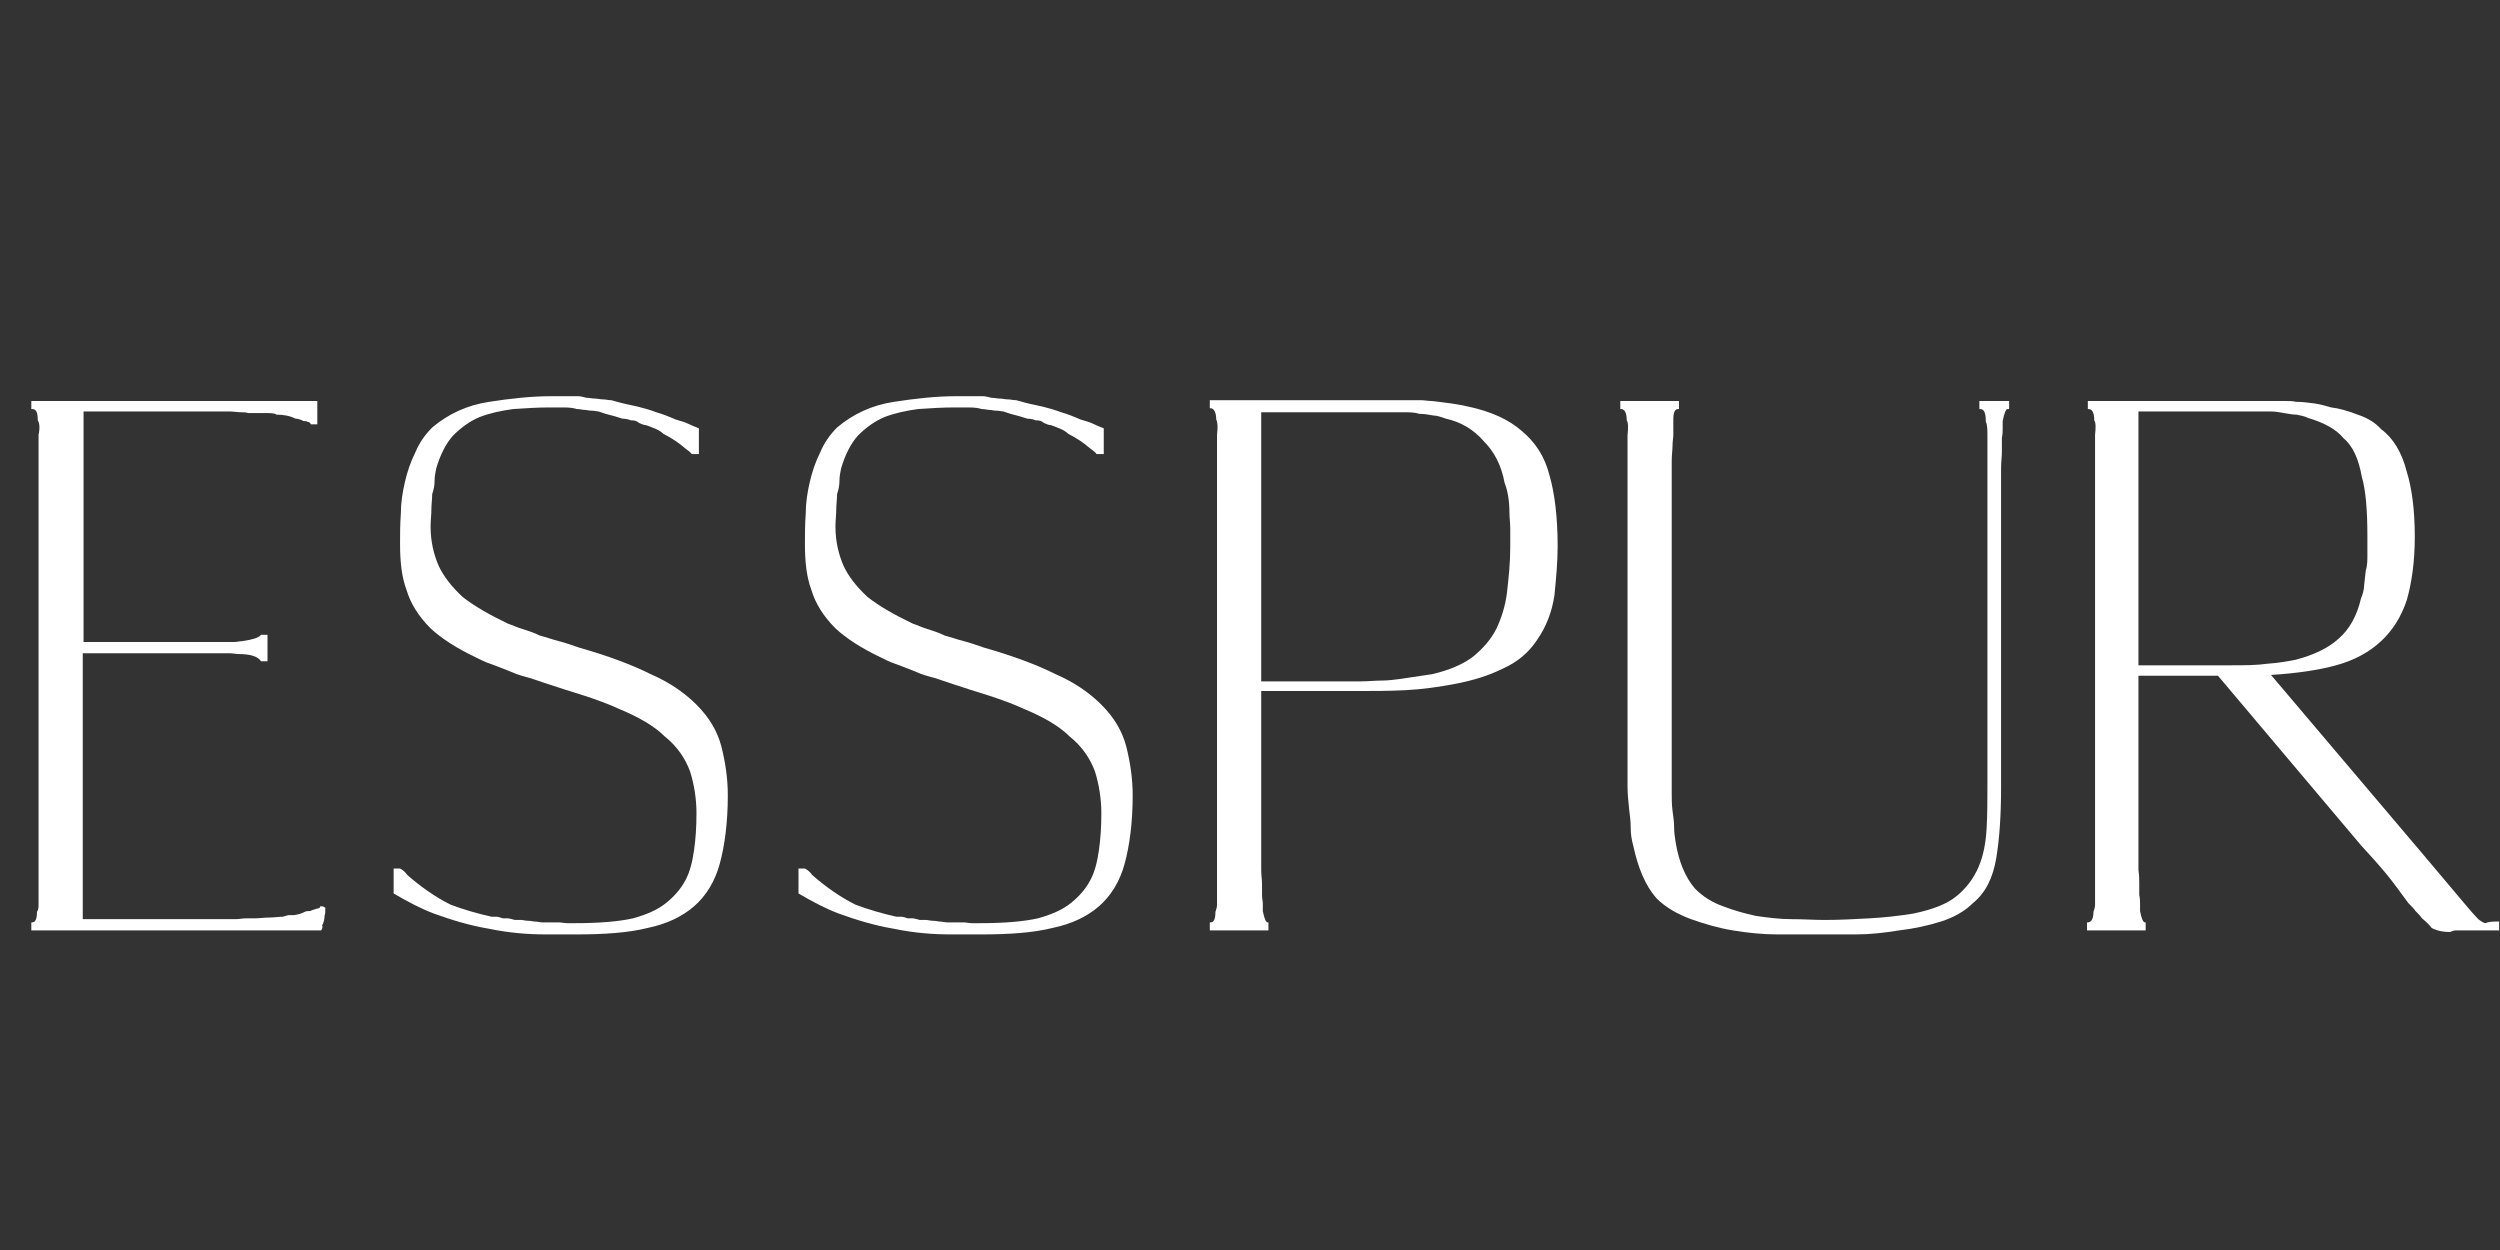 <svg version="1.0" preserveAspectRatio="xMidYMid meet" height="600" viewBox="0 0 900 450" zoomAndPan="magnify" width="1200" xmlns:xlink="http://www.w3.org/1999/xlink" xmlns="http://www.w3.org/2000/svg"><rect x="0" y="0" width="900" height="450" fill="#333333" stroke="none"/><defs><g></g><clipPath id="ce72b1a440"><rect height="353" y="0" width="900" x="0"></rect></clipPath></defs><g transform="matrix(1, 0, 0, 1, 0, 64)"><g clip-path="url(#ce72b1a440)"><g fill-opacity="1" fill="#ffffff"><g transform="translate(0, 270.944)"><g><path d="M 83 -186.82 L 30.078 -186.82 L 30.078 -103.82 L 80.688 -103.82 C 82.133 -103.82 83.289 -103.82 84.156 -103.82 C 85.312 -103.82 86.18 -104.109 87.047 -104.109 C 90.809 -104.688 93.121 -105.266 93.988 -106.426 L 96.301 -106.426 L 96.301 -96.879 L 93.988 -96.879 C 92.832 -98.617 90.23 -99.484 85.891 -99.484 C 85.023 -99.484 83.867 -99.773 82.422 -99.773 L 29.789 -99.773 L 29.789 -4.047 L 84.734 -4.047 C 86.18 -4.047 87.336 -4.34 88.492 -4.34 L 91.676 -4.34 C 93.41 -4.34 95.145 -4.629 96.879 -4.629 C 98.617 -4.629 100.352 -4.918 101.797 -4.918 C 102.953 -5.207 103.531 -5.496 104.109 -5.496 L 105.844 -5.496 C 107.582 -5.785 108.449 -6.074 109.027 -6.363 C 109.605 -6.652 110.184 -6.941 110.762 -6.941 C 111.34 -6.941 111.918 -6.941 112.207 -7.23 C 113.074 -7.52 113.941 -7.809 115.102 -8.098 C 115.102 -8.676 115.391 -8.676 115.68 -8.676 C 115.969 -8.676 116.547 -8.676 117.125 -8.098 C 117.125 -6.941 117.125 -6.074 116.836 -5.207 C 116.836 -4.047 116.547 -2.891 115.969 -1.734 L 115.969 -1.445 C 116.258 -1.445 116.258 -1.445 115.969 -0.867 C 115.969 -0.867 115.969 -0.578 115.969 -0.578 C 115.969 -0.578 115.68 -0.289 115.68 0 L 11.277 0 L 11.277 -2.891 L 11.566 -2.891 C 12.727 -2.891 13.305 -4.047 13.305 -6.652 C 13.883 -7.52 13.883 -8.387 13.883 -9.254 L 13.883 -178.434 C 14.461 -181.035 14.172 -182.773 13.594 -183.641 C 13.594 -186.531 13.016 -187.688 11.566 -187.688 L 11.277 -187.688 L 11.277 -190.578 L 114.23 -190.578 L 114.23 -182.195 L 111.918 -182.195 C 111.629 -182.773 111.34 -183.062 110.762 -183.062 C 110.473 -183.352 109.895 -183.352 109.316 -183.352 C 108.16 -183.93 107.293 -184.219 106.426 -184.219 C 104.109 -185.375 101.797 -185.664 99.484 -185.664 C 98.906 -186.242 97.461 -186.242 95.145 -186.242 L 89.363 -186.242 C 88.492 -186.531 87.625 -186.531 86.469 -186.531 Z M 83 -186.82"></path></g></g></g><g fill-opacity="1" fill="#ffffff"><g transform="translate(129.271, 270.944)"><g><path d="M 28.629 -131.293 C 30.367 -127.535 33.258 -123.777 37.305 -120.016 C 41.355 -116.836 46.852 -113.652 53.5 -110.473 C 55.238 -109.895 56.973 -109.027 58.996 -108.449 C 60.73 -107.871 62.754 -107.293 65.07 -106.137 C 67.383 -105.555 69.695 -104.688 72.012 -104.109 C 74.324 -103.531 76.637 -102.664 79.238 -101.797 C 89.363 -98.906 98.039 -95.723 104.977 -92.254 C 111.629 -89.363 117.125 -85.602 121.461 -81.266 C 126.09 -76.637 128.98 -71.719 130.426 -66.227 C 131.875 -60.441 132.742 -54.656 132.742 -48.586 C 132.742 -38.754 131.586 -30.367 129.848 -24.004 C 128.113 -17.641 124.934 -12.434 120.594 -8.676 C 116.258 -4.918 110.762 -2.312 103.82 -0.867 C 96.879 0.867 88.203 1.445 78.082 1.445 L 67.383 1.445 C 60.441 1.445 53.789 0.867 46.852 -0.578 C 39.91 -1.734 33.258 -3.758 26.895 -6.074 C 22.27 -7.809 17.352 -10.41 12.434 -13.305 L 12.434 -22.27 L 14.75 -22.27 C 15.906 -21.691 16.773 -20.82 17.352 -19.953 C 21.98 -15.906 27.184 -12.145 32.969 -9.254 C 37.594 -7.52 42.512 -6.074 47.719 -4.918 L 49.453 -4.918 C 50.031 -4.918 50.898 -4.629 51.766 -4.34 L 53.5 -4.34 C 54.078 -4.34 54.945 -4.047 56.105 -3.758 L 58.418 -3.758 C 58.996 -3.758 59.863 -3.469 60.73 -3.469 C 61.887 -3.469 62.754 -3.18 63.332 -3.18 C 64.203 -3.18 65.07 -2.891 65.938 -2.891 L 71.719 -2.891 C 72.879 -2.891 73.746 -2.602 74.902 -2.602 C 76.059 -2.602 76.926 -2.602 77.793 -2.602 C 86.469 -2.602 93.41 -3.18 98.617 -4.34 C 103.82 -5.785 107.582 -7.52 110.473 -9.832 C 113.363 -12.145 115.68 -14.75 117.414 -17.93 C 119.148 -21.109 120.016 -24.871 120.594 -28.918 C 121.172 -32.969 121.461 -37.305 121.461 -42.223 C 121.461 -47.43 120.594 -52.633 119.148 -57.262 C 117.414 -61.887 114.523 -66.227 110.184 -69.695 C 106.137 -73.746 100.352 -76.926 93.41 -79.816 C 89.652 -81.555 85.602 -83 81.266 -84.445 C 76.637 -85.891 72.012 -87.336 66.805 -89.074 C 64.203 -89.941 61.887 -90.809 59.574 -91.387 C 57.262 -91.965 55.238 -92.832 53.211 -93.699 C 50.898 -94.566 48.875 -95.434 47.141 -96.012 C 45.402 -96.59 43.668 -97.461 41.934 -98.328 C 35.281 -101.508 29.789 -104.977 25.738 -108.738 C 21.402 -113.074 18.508 -117.703 17.062 -122.617 C 15.328 -127.246 14.75 -132.742 14.75 -139.102 C 14.75 -142.574 14.75 -146.043 15.039 -150.094 C 15.039 -153.852 15.617 -157.613 16.484 -161.371 C 17.352 -165.129 18.508 -168.602 20.242 -172.07 C 21.691 -175.543 23.715 -178.434 26.316 -181.035 C 32.102 -185.953 39.043 -189.133 46.852 -190.289 C 54.367 -191.449 61.887 -192.316 69.406 -192.316 L 78.66 -192.316 C 79.816 -192.316 80.688 -192.027 81.844 -191.738 C 83 -191.738 83.867 -191.449 85.023 -191.449 C 85.891 -191.449 86.758 -191.16 87.914 -191.16 C 88.781 -191.16 89.652 -190.871 90.809 -190.871 C 91.965 -190.578 92.832 -190.289 93.988 -190 C 96.012 -189.422 98.039 -189.133 100.352 -188.555 C 102.664 -187.977 104.688 -187.398 107.004 -186.531 C 109.027 -185.953 111.34 -185.086 113.941 -183.93 C 115.68 -183.352 117.125 -183.062 118.281 -182.484 C 119.438 -181.902 120.883 -181.324 122.328 -180.746 L 122.328 -171.492 L 119.727 -171.492 C 119.438 -172.07 118.57 -172.648 117.414 -173.516 C 115.102 -175.543 112.496 -177.277 109.605 -178.723 C 108.738 -179.59 107.293 -180.457 105.555 -181.035 C 104.977 -181.324 104.109 -181.613 103.242 -181.902 C 102.664 -181.902 101.797 -182.195 100.641 -182.773 C 100.062 -183.352 99.195 -183.641 97.75 -183.641 C 97.168 -183.93 96.012 -184.219 94.855 -184.219 C 93.121 -184.797 91.098 -185.375 88.781 -185.953 C 87.914 -186.242 87.047 -186.531 86.18 -186.82 C 85.602 -186.82 84.734 -187.109 83.578 -187.109 C 82.711 -187.109 81.844 -187.398 80.977 -187.398 C 80.395 -187.398 79.527 -187.688 78.371 -187.688 C 77.504 -187.977 76.059 -188.266 73.746 -188.266 L 68.539 -188.266 C 64.203 -188.266 59.863 -187.977 55.527 -187.688 C 51.188 -187.109 47.141 -186.242 43.379 -184.797 C 39.91 -183.352 36.727 -181.035 33.836 -178.145 C 31.234 -175.254 29.207 -171.203 27.762 -166.289 C 27.473 -164.84 27.184 -163.395 27.184 -161.949 C 27.184 -160.215 26.895 -158.77 26.316 -157.035 C 26.316 -155.297 26.027 -153.273 26.027 -151.539 C 26.027 -149.516 25.738 -147.488 25.738 -145.465 C 25.738 -139.973 26.895 -135.344 28.629 -131.293 Z M 28.629 -131.293"></path></g></g></g><g fill-opacity="1" fill="#ffffff"><g transform="translate(275.025, 270.944)"><g><path d="M 28.629 -131.293 C 30.367 -127.535 33.258 -123.777 37.305 -120.016 C 41.355 -116.836 46.852 -113.652 53.5 -110.473 C 55.238 -109.895 56.973 -109.027 58.996 -108.449 C 60.73 -107.871 62.754 -107.293 65.07 -106.137 C 67.383 -105.555 69.695 -104.688 72.012 -104.109 C 74.324 -103.531 76.637 -102.664 79.238 -101.797 C 89.363 -98.906 98.039 -95.723 104.977 -92.254 C 111.629 -89.363 117.125 -85.602 121.461 -81.266 C 126.09 -76.637 128.98 -71.719 130.426 -66.227 C 131.875 -60.441 132.742 -54.656 132.742 -48.586 C 132.742 -38.754 131.586 -30.367 129.848 -24.004 C 128.113 -17.641 124.934 -12.434 120.594 -8.676 C 116.258 -4.918 110.762 -2.312 103.82 -0.867 C 96.879 0.867 88.203 1.445 78.082 1.445 L 67.383 1.445 C 60.441 1.445 53.789 0.867 46.852 -0.578 C 39.91 -1.734 33.258 -3.758 26.895 -6.074 C 22.27 -7.809 17.352 -10.41 12.434 -13.305 L 12.434 -22.27 L 14.75 -22.27 C 15.906 -21.691 16.773 -20.82 17.352 -19.953 C 21.98 -15.906 27.184 -12.145 32.969 -9.254 C 37.594 -7.52 42.512 -6.074 47.719 -4.918 L 49.453 -4.918 C 50.031 -4.918 50.898 -4.629 51.766 -4.34 L 53.5 -4.34 C 54.078 -4.34 54.945 -4.047 56.105 -3.758 L 58.418 -3.758 C 58.996 -3.758 59.863 -3.469 60.73 -3.469 C 61.887 -3.469 62.754 -3.18 63.332 -3.18 C 64.203 -3.18 65.07 -2.891 65.938 -2.891 L 71.719 -2.891 C 72.879 -2.891 73.746 -2.602 74.902 -2.602 C 76.059 -2.602 76.926 -2.602 77.793 -2.602 C 86.469 -2.602 93.41 -3.18 98.617 -4.34 C 103.82 -5.785 107.582 -7.52 110.473 -9.832 C 113.363 -12.145 115.68 -14.75 117.414 -17.93 C 119.148 -21.109 120.016 -24.871 120.594 -28.918 C 121.172 -32.969 121.461 -37.305 121.461 -42.223 C 121.461 -47.43 120.594 -52.633 119.148 -57.262 C 117.414 -61.887 114.523 -66.227 110.184 -69.695 C 106.137 -73.746 100.352 -76.926 93.41 -79.816 C 89.652 -81.555 85.602 -83 81.266 -84.445 C 76.637 -85.891 72.012 -87.336 66.805 -89.074 C 64.203 -89.941 61.887 -90.809 59.574 -91.387 C 57.262 -91.965 55.238 -92.832 53.211 -93.699 C 50.898 -94.566 48.875 -95.434 47.141 -96.012 C 45.402 -96.59 43.668 -97.461 41.934 -98.328 C 35.281 -101.508 29.789 -104.977 25.738 -108.738 C 21.402 -113.074 18.508 -117.703 17.062 -122.617 C 15.328 -127.246 14.75 -132.742 14.75 -139.102 C 14.75 -142.574 14.75 -146.043 15.039 -150.094 C 15.039 -153.852 15.617 -157.613 16.484 -161.371 C 17.352 -165.129 18.508 -168.602 20.242 -172.07 C 21.691 -175.543 23.715 -178.434 26.316 -181.035 C 32.102 -185.953 39.043 -189.133 46.852 -190.289 C 54.367 -191.449 61.887 -192.316 69.406 -192.316 L 78.66 -192.316 C 79.816 -192.316 80.688 -192.027 81.844 -191.738 C 83 -191.738 83.867 -191.449 85.023 -191.449 C 85.891 -191.449 86.758 -191.16 87.914 -191.16 C 88.781 -191.16 89.652 -190.871 90.809 -190.871 C 91.965 -190.578 92.832 -190.289 93.988 -190 C 96.012 -189.422 98.039 -189.133 100.352 -188.555 C 102.664 -187.977 104.688 -187.398 107.004 -186.531 C 109.027 -185.953 111.34 -185.086 113.941 -183.93 C 115.68 -183.352 117.125 -183.062 118.281 -182.484 C 119.438 -181.902 120.883 -181.324 122.328 -180.746 L 122.328 -171.492 L 119.727 -171.492 C 119.438 -172.07 118.57 -172.648 117.414 -173.516 C 115.102 -175.543 112.496 -177.277 109.605 -178.723 C 108.738 -179.59 107.293 -180.457 105.555 -181.035 C 104.977 -181.324 104.109 -181.613 103.242 -181.902 C 102.664 -181.902 101.797 -182.195 100.641 -182.773 C 100.062 -183.352 99.195 -183.641 97.75 -183.641 C 97.168 -183.93 96.012 -184.219 94.855 -184.219 C 93.121 -184.797 91.098 -185.375 88.781 -185.953 C 87.914 -186.242 87.047 -186.531 86.18 -186.82 C 85.602 -186.82 84.734 -187.109 83.578 -187.109 C 82.711 -187.109 81.844 -187.398 80.977 -187.398 C 80.395 -187.398 79.527 -187.688 78.371 -187.688 C 77.504 -187.977 76.059 -188.266 73.746 -188.266 L 68.539 -188.266 C 64.203 -188.266 59.863 -187.977 55.527 -187.688 C 51.188 -187.109 47.141 -186.242 43.379 -184.797 C 39.91 -183.352 36.727 -181.035 33.836 -178.145 C 31.234 -175.254 29.207 -171.203 27.762 -166.289 C 27.473 -164.84 27.184 -163.395 27.184 -161.949 C 27.184 -160.215 26.895 -158.77 26.316 -157.035 C 26.316 -155.297 26.027 -153.273 26.027 -151.539 C 26.027 -149.516 25.738 -147.488 25.738 -145.465 C 25.738 -139.973 26.895 -135.344 28.629 -131.293 Z M 28.629 -131.293"></path></g></g></g><g fill-opacity="1" fill="#ffffff"><g transform="translate(420.78, 270.944)"><g><path d="M 17.062 -183.93 C 17.062 -186.531 16.195 -187.977 15.039 -187.977 L 14.75 -187.977 L 14.75 -190.871 L 90.809 -190.871 C 91.965 -190.871 93.41 -190.578 94.566 -190.578 C 99.773 -190 104.398 -189.422 107.871 -188.555 C 115.969 -186.82 122.328 -183.93 126.957 -179.879 C 131.875 -175.832 135.344 -170.625 137.078 -163.684 C 138.812 -157.613 139.973 -149.227 139.973 -138.234 C 139.973 -132.453 139.391 -126.379 138.812 -120.594 C 137.945 -114.812 135.922 -109.316 132.453 -104.398 C 129.559 -100.062 125.512 -96.59 120.305 -94.277 C 115.102 -91.676 109.316 -89.941 103.242 -88.781 C 97.168 -87.625 91.098 -86.758 85.023 -86.469 C 78.949 -86.18 73.746 -86.18 69.117 -86.18 L 33.258 -86.18 L 33.258 -21.691 C 33.258 -19.953 33.547 -18.219 33.547 -16.773 L 33.547 -12.727 C 33.547 -11.566 33.836 -10.41 33.836 -9.543 L 33.836 -6.941 C 34.414 -4.047 34.992 -2.891 35.57 -2.891 L 35.859 -2.891 L 35.859 0 L 14.75 0 L 14.75 -2.891 L 15.039 -2.891 C 16.195 -2.891 16.773 -4.047 16.773 -6.652 C 17.062 -7.52 17.352 -8.387 17.352 -9.254 L 17.352 -178.434 C 17.641 -181.035 17.641 -182.773 17.062 -183.93 Z M 83.289 -90.52 L 94.855 -92.254 C 100.93 -93.699 105.844 -95.723 109.605 -98.617 C 113.074 -101.508 115.969 -104.688 117.992 -108.738 C 119.727 -112.496 121.172 -116.836 121.75 -121.75 C 122.328 -126.957 122.91 -132.164 122.91 -137.945 L 122.91 -144.598 C 122.91 -146.621 122.617 -148.648 122.617 -150.383 C 122.617 -154.43 122.039 -158.191 120.883 -161.082 C 119.727 -167.445 117.125 -172.359 113.363 -176.121 C 109.605 -180.457 104.977 -183.062 99.773 -184.219 C 98.039 -184.797 96.59 -185.375 95.145 -185.375 C 93.699 -185.664 91.965 -185.953 90.23 -185.953 C 88.492 -186.531 86.469 -186.531 84.445 -186.531 L 33.258 -186.531 L 33.258 -89.652 L 69.117 -89.652 C 71.719 -89.652 74.324 -89.941 76.637 -89.941 C 78.949 -89.941 80.977 -90.23 83.289 -90.52 Z M 83.289 -90.52"></path></g></g></g><g fill-opacity="1" fill="#ffffff"><g transform="translate(566.246, 270.944)"><g><path d="M 21.691 -30.656 C 21.109 -32.68 20.82 -34.703 20.82 -36.727 C 20.82 -39.043 20.531 -41.355 20.242 -43.668 C 19.953 -46.559 19.664 -49.164 19.664 -51.766 C 19.664 -54.367 19.664 -56.973 19.664 -59.863 L 19.664 -178.145 C 19.953 -181.035 19.953 -182.773 19.375 -183.641 C 19.375 -186.531 18.508 -187.688 17.352 -187.688 L 17.062 -187.688 L 17.062 -190.578 L 38.176 -190.578 L 38.176 -187.688 L 37.883 -187.688 C 36.727 -187.688 36.148 -186.531 36.148 -183.93 C 36.148 -183.352 36.148 -182.773 36.148 -181.902 C 36.148 -181.035 36.148 -179.879 36.148 -178.434 C 36.148 -177.277 35.859 -176.121 35.859 -174.387 C 35.859 -172.938 35.57 -171.203 35.57 -168.891 L 35.57 -49.742 C 35.57 -47.43 35.57 -45.402 35.859 -43.09 C 36.148 -41.066 36.438 -39.043 36.438 -37.016 C 36.438 -35.281 36.727 -33.258 37.016 -31.523 C 38.176 -24.582 40.488 -19.086 43.957 -15.039 C 46.852 -12.145 50.031 -10.121 54.078 -8.676 C 57.84 -7.23 61.887 -6.074 65.938 -5.207 C 69.984 -4.629 74.324 -4.047 78.66 -4.047 C 83 -4.047 87.047 -3.758 90.52 -3.758 C 96.012 -3.758 101.508 -4.047 106.715 -4.34 C 111.918 -4.629 117.414 -5.207 122.617 -6.074 C 129.559 -7.52 134.766 -9.543 138.234 -12.434 C 141.707 -15.328 144.309 -18.797 146.043 -22.848 C 147.777 -26.895 148.648 -31.523 148.938 -36.727 C 149.227 -41.934 149.227 -47.43 149.227 -53.211 L 149.227 -176.988 C 149.227 -180.168 149.227 -182.195 148.648 -183.062 C 148.648 -186.242 148.066 -187.688 146.621 -187.688 L 146.332 -187.688 L 146.332 -190.578 L 157.035 -190.578 L 157.035 -187.688 L 156.453 -187.688 C 155.875 -187.688 155.297 -186.242 154.719 -183.352 L 154.719 -180.746 C 154.719 -179.879 154.719 -178.723 154.43 -177.277 C 154.43 -175.543 154.43 -174.098 154.43 -172.359 C 154.43 -170.625 154.141 -168.602 154.141 -166.289 L 154.141 -51.477 C 154.141 -41.355 153.562 -32.969 152.406 -26.027 C 151.25 -19.086 148.648 -13.594 144.02 -9.832 C 141.129 -6.941 137.078 -4.629 132.453 -3.18 C 127.824 -1.734 122.617 -0.578 117.414 0 C 112.207 0.867 107.004 1.445 101.797 1.445 C 96.59 1.445 92.254 1.445 88.203 1.445 C 83.578 1.445 78.66 1.445 73.457 1.445 C 68.25 1.445 62.754 0.867 57.551 0 C 52.344 -0.867 47.43 -2.312 42.512 -4.047 C 37.883 -5.785 33.547 -8.098 30.078 -11.566 C 26.027 -16.195 23.426 -22.559 21.691 -30.656 Z M 21.691 -30.656"></path></g></g></g><g fill-opacity="1" fill="#ffffff"><g transform="translate(736.871, 270.944)"><g><path d="M 16.773 -6.652 C 17.062 -7.52 17.352 -8.387 17.352 -9.254 L 17.352 -178.434 C 17.641 -181.035 17.641 -182.773 17.062 -183.641 C 17.062 -186.531 16.195 -187.688 15.039 -187.688 L 14.75 -187.688 L 14.75 -190.578 L 86.18 -190.578 C 87.336 -190.578 88.492 -190.578 89.652 -190.289 C 91.965 -190.289 93.988 -190 96.301 -189.711 C 98.328 -189.422 100.352 -188.844 102.375 -188.266 C 104.977 -187.977 108.16 -187.109 111.918 -185.664 C 115.391 -184.508 118.281 -182.773 120.305 -180.457 C 124.645 -177.277 127.824 -172.07 129.559 -165.129 C 131.293 -159.637 132.453 -151.828 132.453 -141.707 C 132.453 -132.453 131.293 -124.934 129.559 -118.859 C 127.535 -112.785 124.355 -107.871 120.305 -104.109 C 115.969 -100.062 110.473 -97.168 104.109 -95.434 C 97.75 -93.699 89.941 -92.543 80.688 -91.965 L 135.344 -27.473 C 141.707 -19.953 146.332 -14.461 149.227 -10.988 C 152.117 -7.52 154.141 -5.207 155.297 -4.047 C 156.746 -2.891 157.613 -2.602 157.902 -2.602 C 158.48 -2.891 159.637 -3.18 161.371 -3.18 L 162.816 -3.18 L 162.816 0 L 147.199 0 C 146.621 0 145.754 0.289 145.176 0.578 C 142.863 0.578 140.84 0.289 138.523 -0.867 C 137.945 -1.734 136.789 -2.891 135.055 -4.34 C 134.477 -5.207 133.609 -6.074 132.742 -6.941 C 132.164 -7.809 131.293 -8.676 130.137 -9.832 C 127.535 -13.305 124.934 -17.062 122.039 -20.531 C 119.148 -24.004 116.258 -27.184 113.074 -30.656 L 61.598 -91.676 L 32.969 -91.676 L 32.969 -21.691 C 33.258 -19.953 33.258 -18.219 33.258 -16.773 L 33.258 -12.727 C 33.547 -11.566 33.547 -10.41 33.547 -9.543 L 33.547 -6.941 C 34.125 -4.047 34.703 -2.891 35.281 -2.891 L 35.57 -2.891 L 35.57 0 L 14.461 0 L 14.461 -2.891 L 14.75 -2.891 C 15.906 -2.891 16.773 -4.047 16.773 -6.652 Z M 74.324 -186.82 L 32.969 -186.82 L 32.969 -95.434 L 65.938 -95.434 C 71.141 -95.434 75.48 -95.434 79.527 -96.012 C 83.578 -96.301 86.758 -96.879 89.652 -97.461 C 96.301 -99.195 101.508 -101.797 104.977 -104.977 C 109.027 -108.449 111.629 -113.363 113.074 -119.438 C 113.652 -120.883 114.23 -122.617 114.23 -124.355 L 114.812 -129.559 C 115.391 -131.293 115.391 -133.32 115.391 -135.344 L 115.391 -141.707 C 115.391 -151.25 114.812 -158.48 113.363 -163.395 C 112.207 -169.758 110.184 -174.387 106.715 -177.277 C 104.109 -180.457 99.773 -182.773 93.988 -184.508 C 92.832 -185.086 91.387 -185.375 89.941 -185.664 C 88.781 -185.664 87.047 -185.953 85.312 -186.242 C 83.867 -186.531 82.133 -186.82 80.395 -186.82 Z M 74.324 -186.82"></path></g></g></g></g></g></svg>